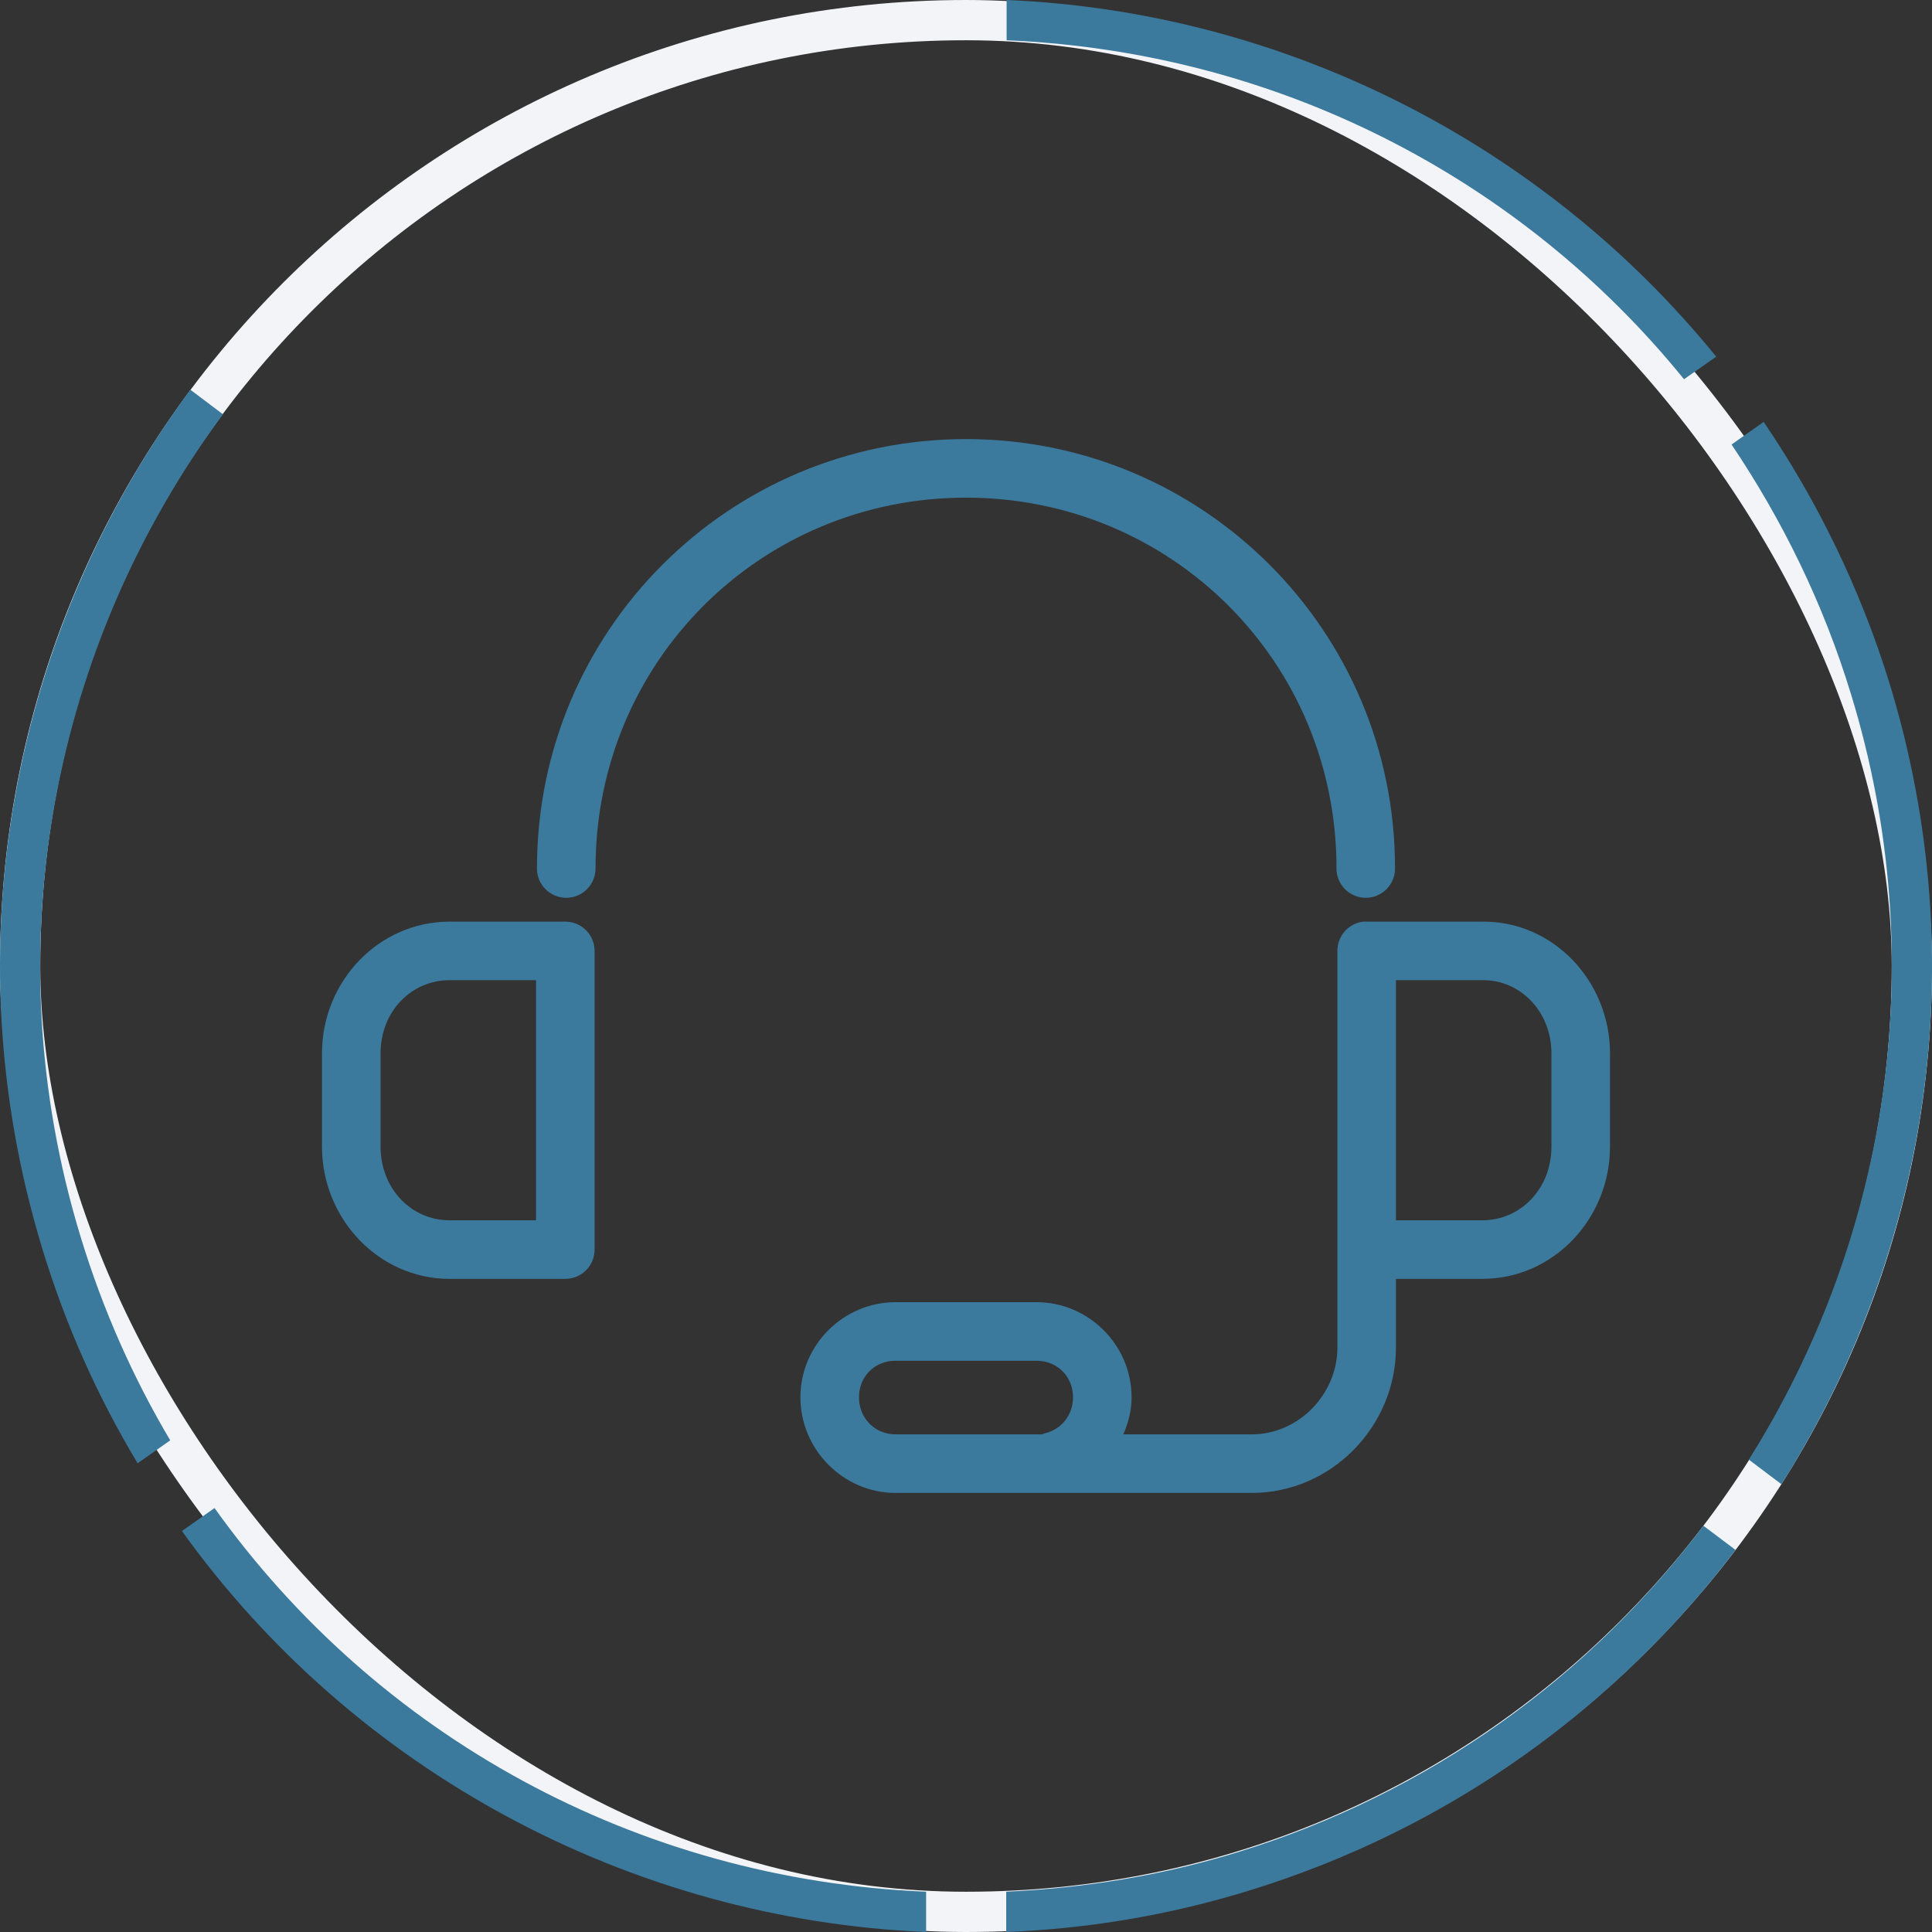 <svg width="48" height="48" viewBox="0 0 48 48" fill="none" xmlns="http://www.w3.org/2000/svg">
<rect x="0" y="0" width="48" height="48" fill="#333333" stroke="none"/>
<rect x="0.5" y="0.5" width="47" height="47" rx="23.5" stroke="#F3F4F7"/>
<path d="M24 10.909C18.105 10.909 13.341 15.673 13.341 21.568C13.339 21.665 13.357 21.76 13.393 21.85C13.429 21.939 13.483 22.02 13.55 22.089C13.618 22.158 13.699 22.212 13.787 22.249C13.876 22.287 13.972 22.306 14.068 22.306C14.165 22.306 14.26 22.287 14.349 22.249C14.438 22.212 14.518 22.158 14.586 22.089C14.654 22.02 14.707 21.939 14.743 21.85C14.779 21.76 14.797 21.665 14.796 21.568C14.796 16.453 18.885 12.364 24 12.364C29.115 12.364 33.205 16.453 33.205 21.568C33.203 21.665 33.221 21.76 33.257 21.85C33.293 21.939 33.346 22.02 33.414 22.089C33.482 22.158 33.562 22.212 33.651 22.249C33.74 22.287 33.835 22.306 33.932 22.306C34.028 22.306 34.124 22.287 34.212 22.249C34.301 22.212 34.382 22.158 34.45 22.089C34.517 22.02 34.571 21.939 34.607 21.85C34.643 21.76 34.66 21.665 34.659 21.568C34.659 15.673 29.895 10.909 24 10.909ZM11.171 22.898C9.407 22.898 8 24.382 8 26.17V28.489C8 30.277 9.407 31.773 11.171 31.773H14.046C14.238 31.773 14.423 31.696 14.56 31.56C14.696 31.423 14.773 31.238 14.773 31.045V23.625C14.773 23.432 14.696 23.247 14.56 23.111C14.423 22.974 14.238 22.898 14.046 22.898H11.171ZM33.875 22.898C33.696 22.917 33.531 23.003 33.411 23.137C33.292 23.271 33.226 23.445 33.227 23.625V33.477C33.227 34.646 32.259 35.636 31.102 35.636H27.909C28.032 35.35 28.114 35.044 28.114 34.716C28.114 33.418 27.048 32.352 25.75 32.352H22.25C20.952 32.352 19.886 33.418 19.886 34.716C19.886 36.014 20.952 37.091 22.25 37.091H31.102C33.075 37.091 34.682 35.44 34.682 33.477V31.773H36.83C38.593 31.773 40 30.277 40 28.489V26.17C40 24.386 38.599 22.881 36.83 22.898H36.818H33.955C33.928 22.896 33.901 22.896 33.875 22.898ZM11.171 24.352H13.318V30.318H11.171C10.218 30.318 9.455 29.529 9.455 28.489V26.17C9.455 25.13 10.218 24.352 11.171 24.352ZM34.682 24.352H36.83C37.77 24.34 38.545 25.13 38.545 26.17V28.489C38.545 29.529 37.782 30.318 36.83 30.318H34.682V24.352ZM22.25 33.807H25.75C26.268 33.807 26.659 34.198 26.659 34.716C26.659 35.15 26.378 35.499 25.989 35.602C25.954 35.611 25.92 35.623 25.886 35.636H22.25C21.732 35.636 21.341 35.233 21.341 34.716C21.341 34.198 21.732 33.807 22.25 33.807Z" fill="#3B7A9D"/>
<path d="M3.419 36.355L4.229 35.785C3.309 34.233 2.559 32.551 2.009 30.748C-0.211 23.499 1.339 15.97 5.539 10.293L4.729 9.682C0.349 15.61 -1.261 23.459 1.059 31.049C1.639 32.951 2.439 34.723 3.419 36.355Z" fill="#3B7A9D"/>
<path d="M25.009 1.001C31.719 1.282 37.779 4.416 41.839 9.422L42.639 8.861C38.319 3.544 31.879 0.29 25.009 0V1.001Z" fill="#3B7A9D"/>
<path d="M23.009 46.999C15.809 46.698 9.37 43.124 5.33 37.467L4.52 38.038C8.81 44.015 15.669 47.69 23.009 48V46.999Z" fill="#3B7A9D"/>
<path d="M43.83 10.473L43.02 11.044C44.279 12.916 45.3 14.989 45.989 17.252C48.029 23.91 46.889 30.788 43.45 36.265L44.26 36.876C47.88 31.149 49.08 23.94 46.94 16.961C46.209 14.598 45.139 12.426 43.819 10.483L43.83 10.473Z" fill="#3B7A9D"/>
<path d="M42.319 37.907C39.509 41.632 35.539 44.546 30.749 46.018C28.869 46.598 26.939 46.909 24.999 46.999V48C27.009 47.92 29.029 47.59 31.039 46.969C36.049 45.427 40.179 42.393 43.119 38.508L42.309 37.898L42.319 37.907Z" fill="#3B7A9D"/>
</svg>

